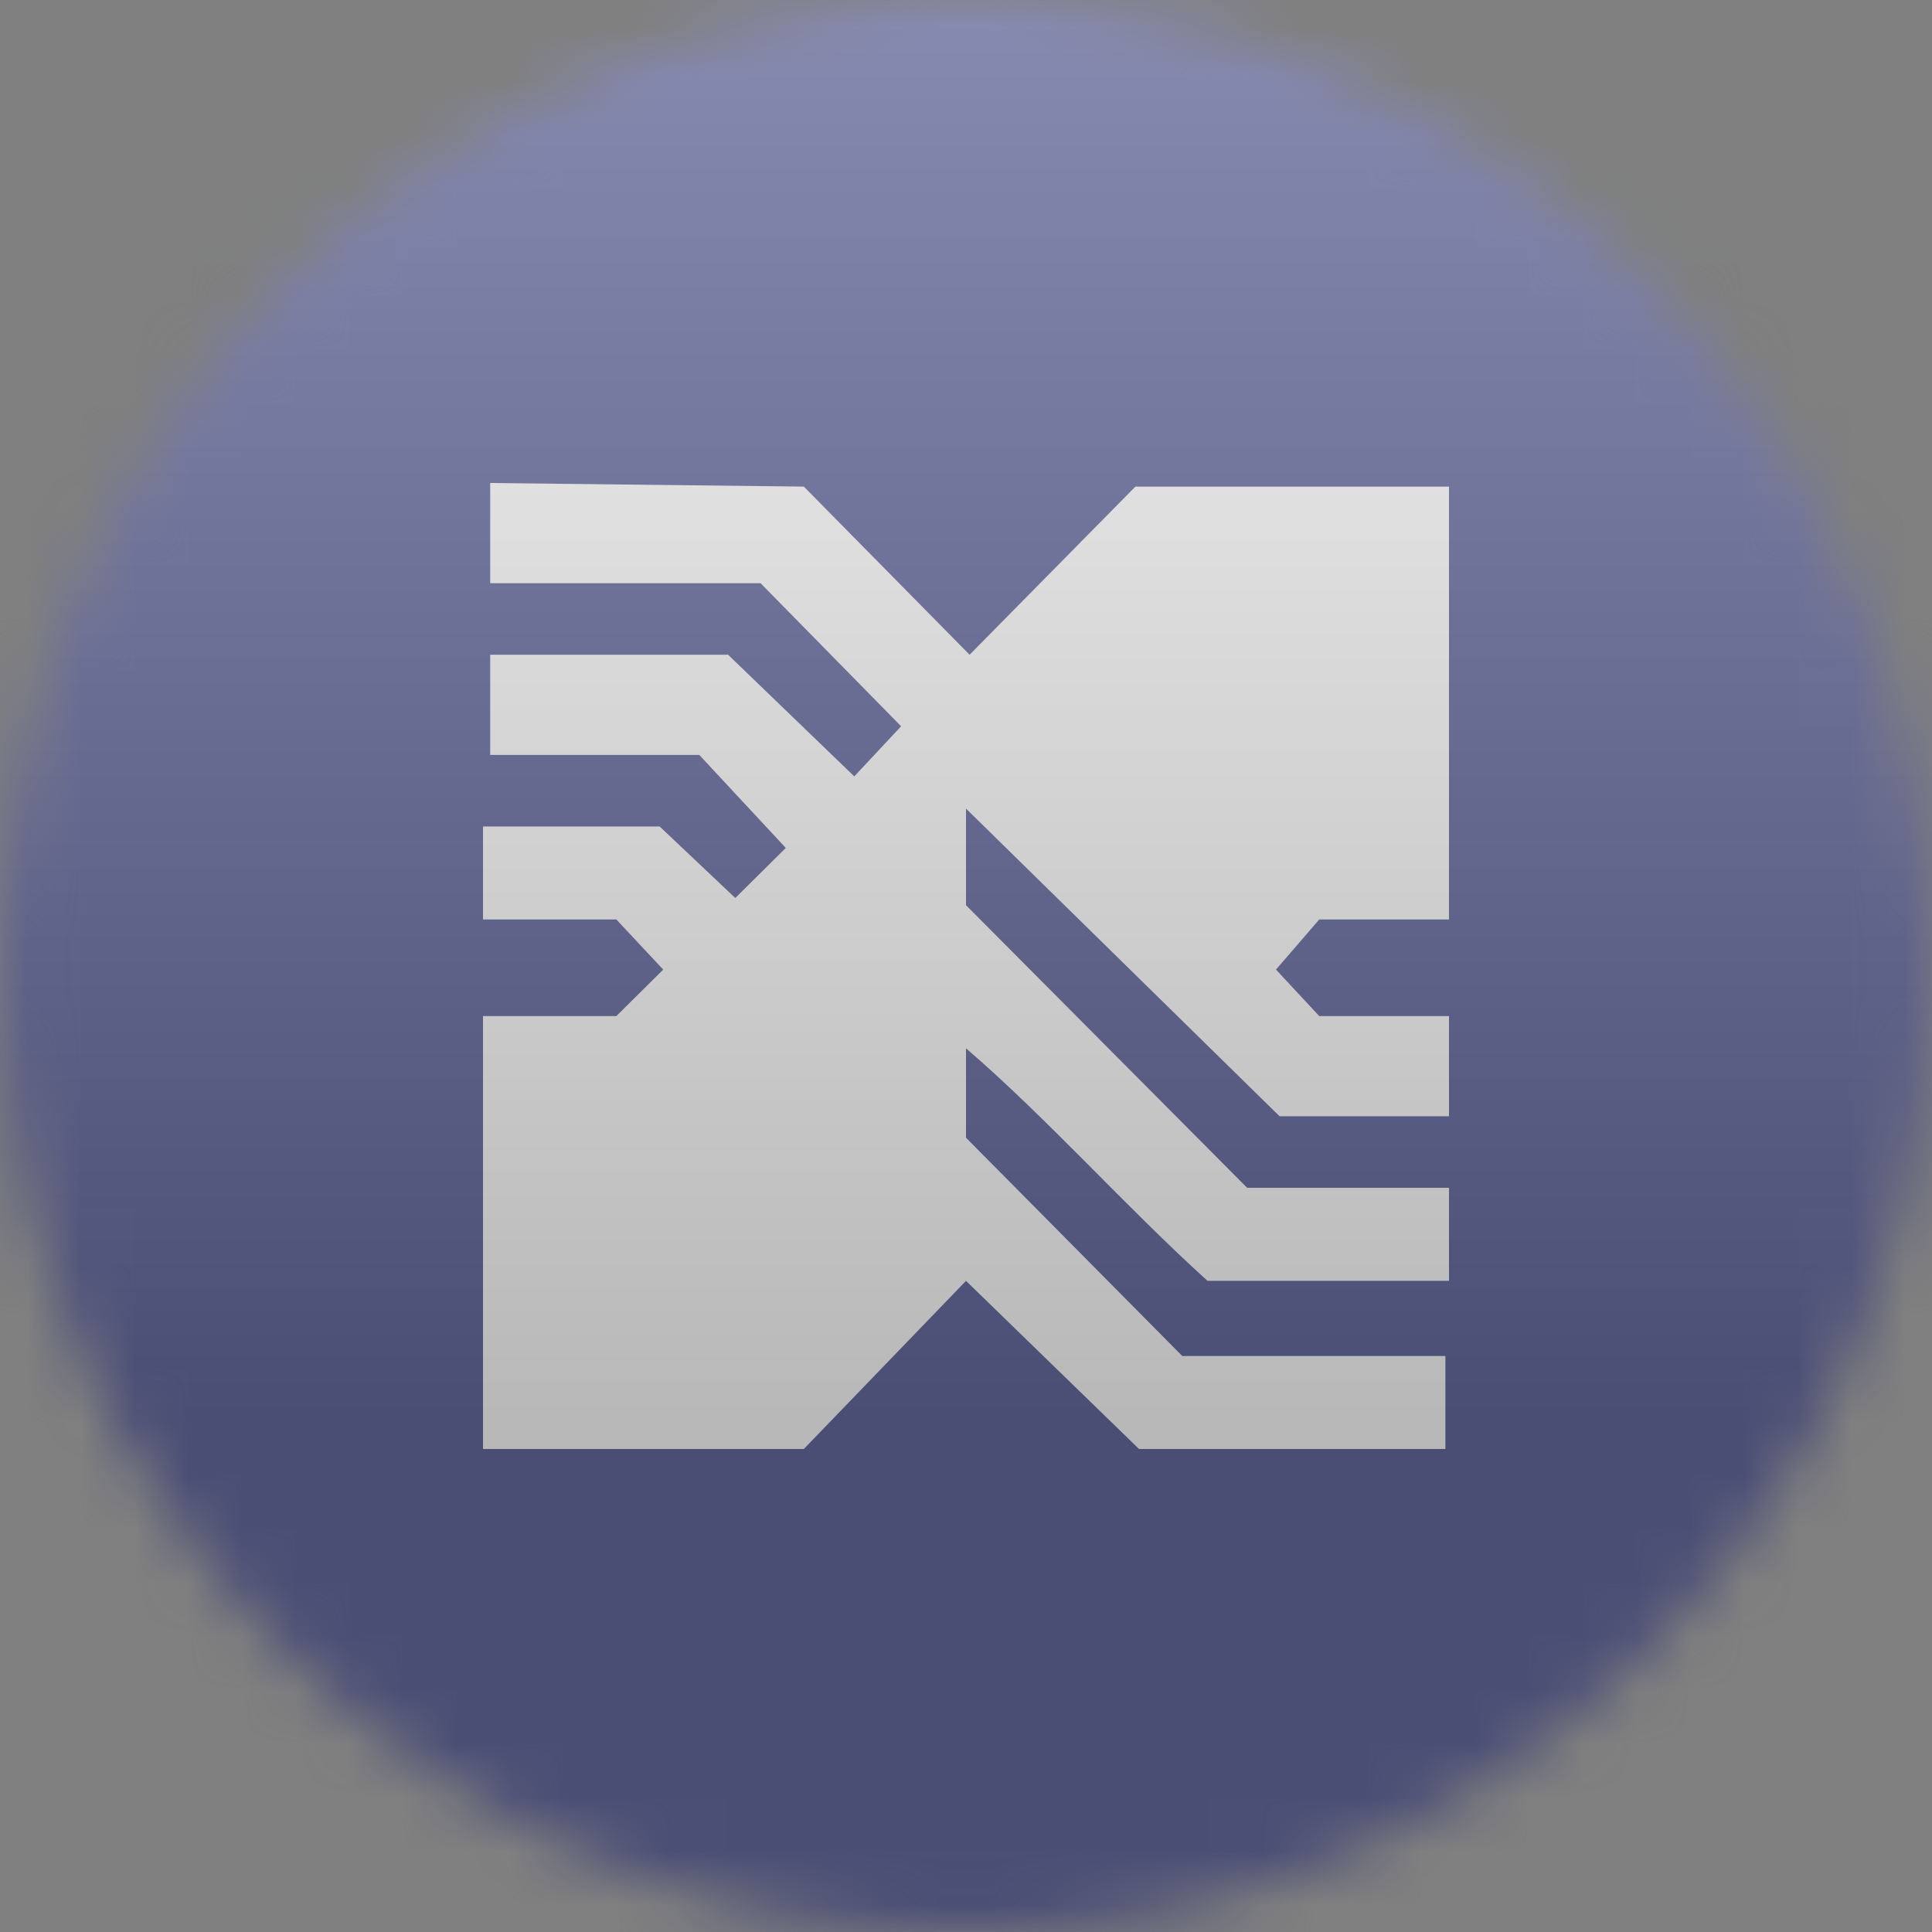<svg width="36" height="36" viewBox="0 0 36 36" fill="none" xmlns="http://www.w3.org/2000/svg">
<rect x="0" y="0" width="36" height="36" fill="#808080" stroke="none"/>
<g clip-path="url(#clip0_1_61967)">
<mask id="mask0_1_61967" style="mask-type:luminance" maskUnits="userSpaceOnUse" x="0" y="0" width="36" height="36">
<path d="M36 18C36 8.059 27.941 0 18 0C8.059 0 0 8.059 0 18C0 27.941 8.059 36 18 36C27.941 36 36 27.941 36 18Z" fill="white"/>
</mask>
<g mask="url(#mask0_1_61967)">
<path d="M36 0H0V36H36V0Z" fill="#232A78"/>
<path d="M14.978 9.067L18.067 12.2L21.157 9.067H27V17.133H24.582L23.776 18.067L24.582 18.933H27V20.8H23.843L18 15.067V16.867L23.239 22.133H27V23.867H22.5C20.955 22.467 19.545 20.867 18 19.533V21.2L22.03 25.267H26.933V27H21.224L18 23.867L14.978 27H9V18.933H11.485L12.358 18.067L11.485 17.133H9V15.4H12.291L13.701 16.733L14.642 15.8L13.03 14.067H9.134V12.2H13.567L15.918 14.467L16.791 13.533L14.172 10.867H9.134V9L14.978 9.067Z" fill="white"/>
<g style="mix-blend-mode:overlay" opacity="0.5">
<path d="M36 0H0V36H36V0Z" fill="url(#paint0_linear_1_61967)"/>
</g>
</g>
</g>
<defs>
<linearGradient id="paint0_linear_1_61967" x1="18" y1="0" x2="18" y2="26.5" gradientUnits="userSpaceOnUse">
<stop stop-color="#EBEBEB"/>
<stop offset="1" stop-color="#717171"/>
</linearGradient>
<clipPath id="clip0_1_61967">
<rect width="36" height="36" fill="white"/>
</clipPath>
</defs>
</svg>
